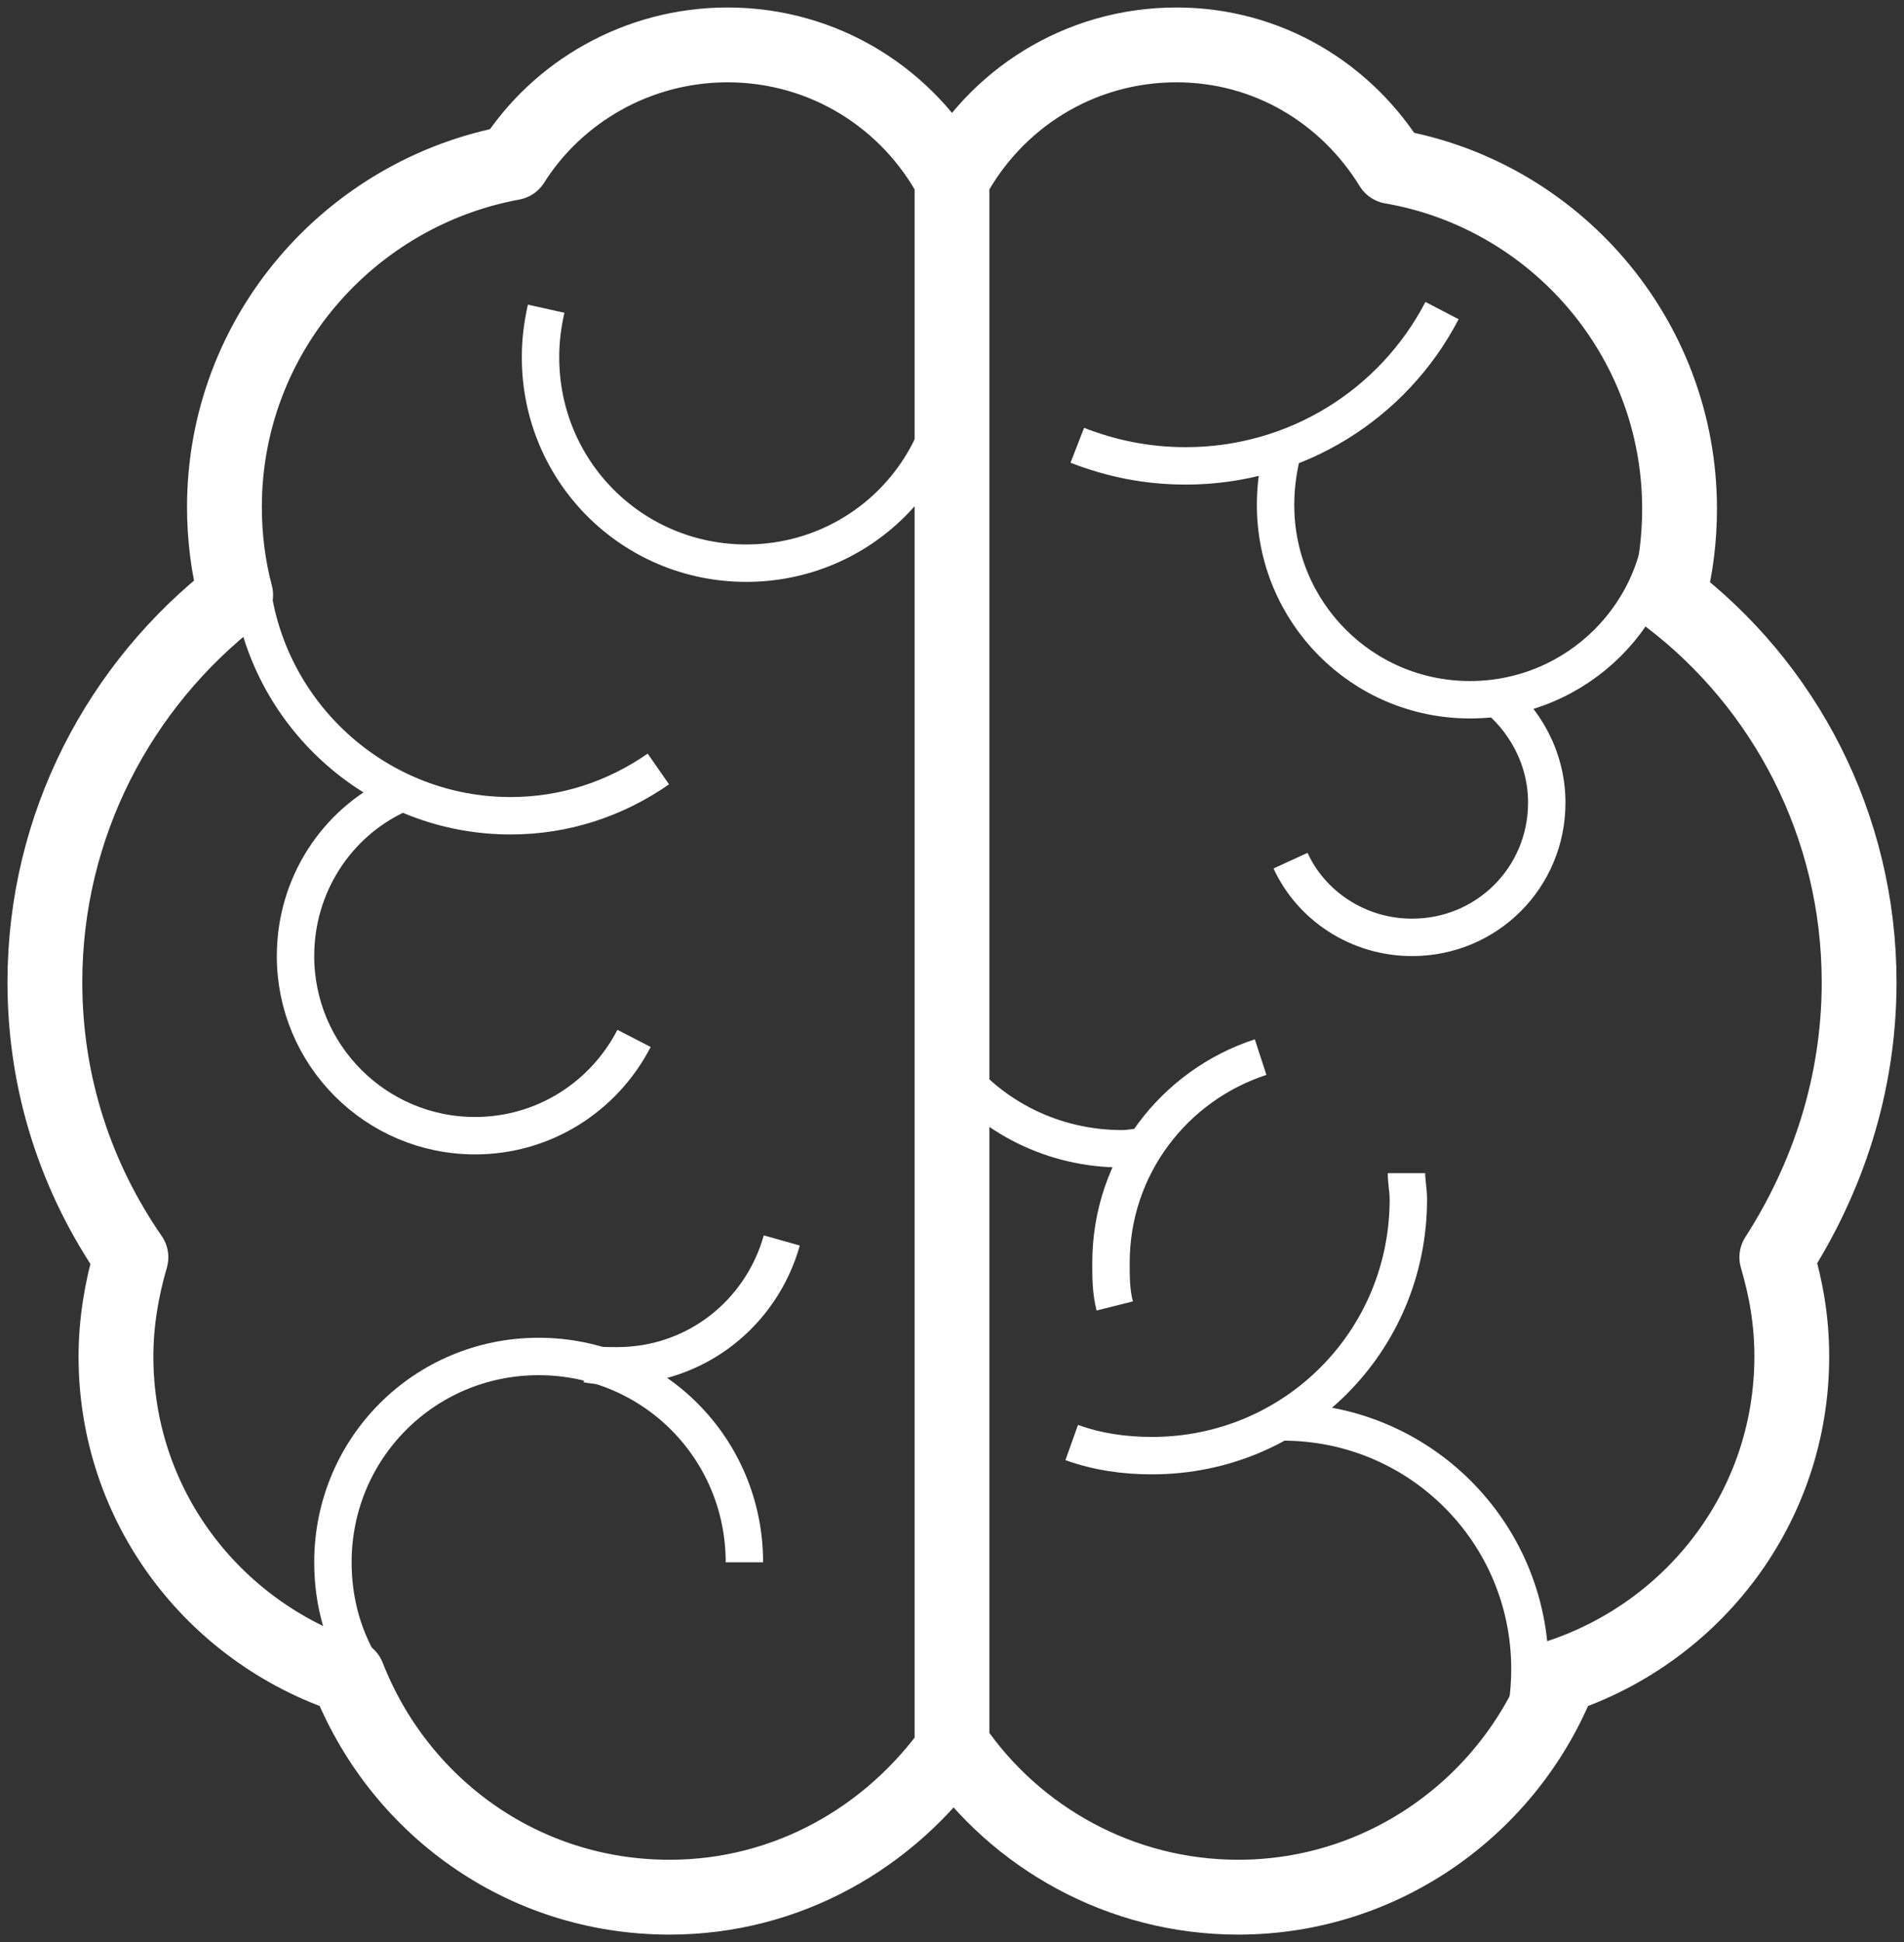 <svg xmlns="http://www.w3.org/2000/svg" viewBox="0 0 101.8 103.8"><rect x="0" y="0" width="101.8" height="103.8" fill="#333333" stroke="none"/><path fill="none" stroke="#FFF" stroke-width="4" stroke-linejoin="round" stroke-miterlimit="10" d="M99.4 52.5c0-8.4-4-15.9-10.2-20.6.4-1.5.6-3.1.6-4.7 0-9.2-6.7-16.8-15.4-18.3C72 5 67.8 2.4 62.9 2.4c-5.2 0-9.7 2.9-12 7.2-2.3-4.3-6.8-7.2-12-7.2-4.8 0-9.1 2.5-11.5 6.3C18.7 10.3 12 17.9 12 27.1c0 1.6.2 3.2.6 4.7C6.4 36.6 2.4 44.1 2.4 52.5 2.4 58 4.1 63 7 67.2c-.5 1.7-.8 3.5-.8 5.3 0 8 5.2 14.7 12.4 17.1 2.7 6.9 9.3 11.8 17.2 11.8 6.3 0 11.8-3.2 15.2-8 3.3 4.8 8.9 8 15.2 8 7.8 0 14.5-4.9 17.2-11.8 7.2-2.4 12.4-9.1 12.4-17.1 0-1.9-.3-3.6-.8-5.3 2.7-4.2 4.4-9.2 4.4-14.7zM50.9 9.6V95"/><path fill="none" stroke="#FFF" stroke-width="2" stroke-linejoin="round" stroke-miterlimit="10" d="M50.9 19.1c0 6.1-4.9 11-11 11s-11-4.9-11-11c0-.9.1-1.7.3-2.6M77.1 16.6c-2.6 5-7.8 8.3-13.7 8.3-2.1 0-4-.4-5.8-1.1M35.2 41.1c-2.3 1.6-5 2.5-7.9 2.5-7 0-12.8-5.2-13.8-11.9M89 27c0 5.8-4.7 10.4-10.4 10.4-5.8 0-10.4-4.7-10.4-10.4 0-.9.1-1.7.3-2.6"/><path fill="none" stroke="#FFF" stroke-width="2" stroke-linejoin="round" stroke-miterlimit="10" d="M33.9 55.5c-1.6 3.1-4.8 5.2-8.5 5.2-5.3 0-9.6-4.3-9.6-9.6 0-3.8 2.2-7.1 5.4-8.6M79.8 37.1c1.7 1.3 2.9 3.4 2.9 5.8 0 4-3.2 7.2-7.2 7.2-2.9 0-5.4-1.7-6.5-4.1M41.8 66.3C40.7 70.2 37.2 73 33 73c-.6 0-1.1 0-1.6-.1M75.2 62.7c0 .5.1.9.1 1.4 0 7.6-6.1 13.7-13.7 13.7-1.5 0-2.9-.2-4.3-.7"/><path fill="none" stroke="#FFF" stroke-width="2" stroke-linejoin="round" stroke-miterlimit="10" d="M68.3 76h.3c7.3 0 13.2 5.9 13.2 13.2 0 1.4-.2 2.7-.6 3.9M19.5 89.4c-1.1-1.7-1.7-3.7-1.7-5.9 0-6.1 4.9-11 11-11s11 4.9 11 11M61.2 61.3c-.4 0-.8.1-1.2.1-3.7 0-7-1.7-9.1-4.4"/><path fill="none" stroke="#FFF" stroke-width="2" stroke-linejoin="round" stroke-miterlimit="10" d="M59.6 69.8c-.2-.8-.2-1.5-.2-2.3 0-5.2 3.4-9.5 8-11"/></svg>